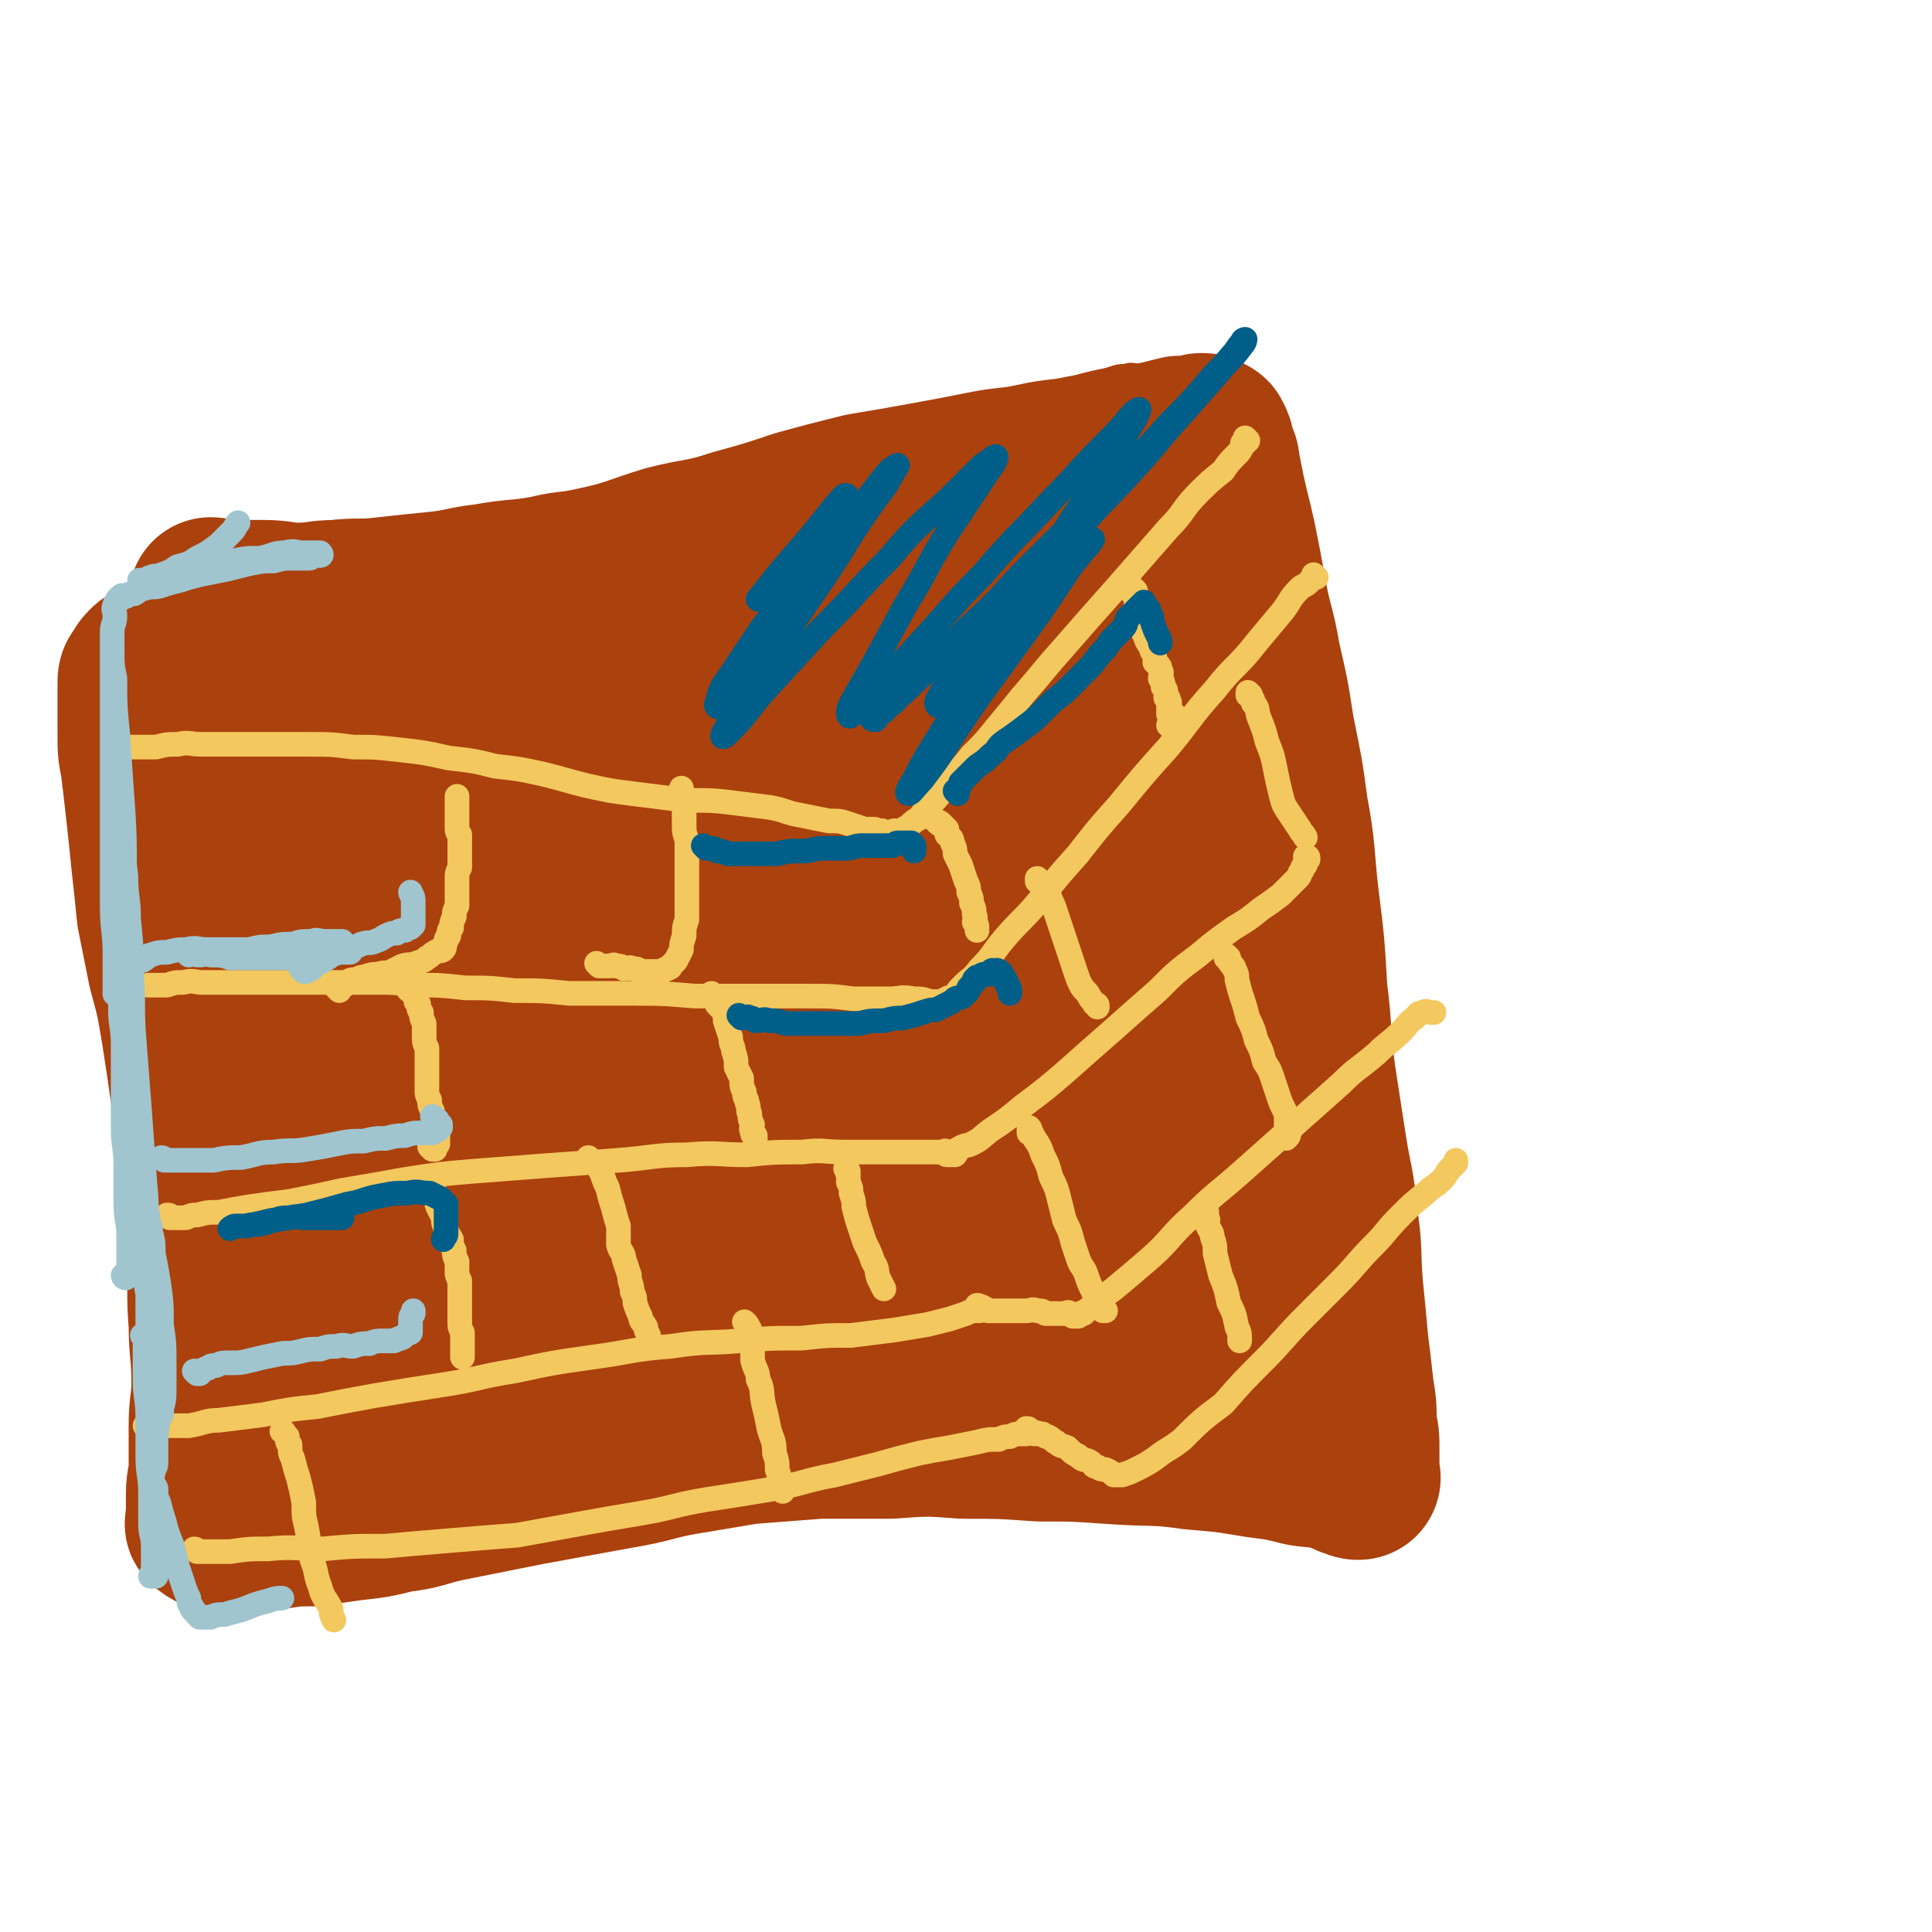 <svg viewBox='0 0 706 706' version='1.1' xmlns='http://www.w3.org/2000/svg' xmlns:xlink='http://www.w3.org/1999/xlink'><g fill='none' stroke='#AB410D' stroke-width='4' stroke-linecap='round' stroke-linejoin='round'><path d='M47,292c0,0 -1,-1 -1,-1 0,1 1,2 1,4 1,11 0,11 1,21 1,19 1,19 2,37 1,20 1,20 2,40 1,20 1,20 3,41 2,20 2,20 5,39 2,16 3,16 6,32 2,13 2,13 5,26 2,11 2,11 5,22 2,7 1,7 5,13 2,4 2,4 6,6 2,2 3,2 6,2 3,1 3,0 6,0 4,-1 4,-1 8,-2 8,-2 8,-2 16,-3 12,-3 12,-3 24,-5 15,-3 15,-3 30,-5 15,-3 15,-3 30,-5 15,-2 15,-2 30,-4 17,-2 17,-3 33,-4 19,-2 19,-2 39,-2 19,-1 19,-1 39,0 19,0 19,0 38,1 15,2 15,2 31,3 13,2 13,1 27,2 11,1 11,2 22,3 9,0 9,-1 17,-2 7,-1 7,-1 14,-3 4,-2 4,-2 9,-4 2,-1 2,-2 4,-3 1,-1 1,-1 1,-2 0,-2 0,-2 -1,-3 -1,-5 -1,-5 -3,-9 -2,-8 -2,-8 -5,-17 -3,-13 -3,-13 -7,-27 -4,-16 -4,-16 -8,-32 -5,-20 -6,-20 -10,-40 -5,-20 -5,-20 -9,-41 -4,-20 -5,-20 -7,-41 -3,-21 -3,-21 -5,-41 -1,-19 -1,-19 -2,-38 -1,-17 0,-17 -2,-33 -1,-14 -1,-14 -2,-28 -2,-12 -2,-12 -4,-23 -2,-8 -2,-8 -6,-16 -3,-5 -3,-6 -7,-10 -3,-3 -4,-2 -8,-4 -3,-1 -4,-1 -7,-1 -4,0 -4,-1 -7,0 -4,0 -4,1 -9,2 -9,2 -9,2 -17,5 -14,3 -14,4 -28,7 -17,5 -17,5 -33,9 -18,5 -18,5 -35,9 -16,5 -16,5 -32,9 -15,4 -15,4 -29,7 -14,4 -14,4 -28,7 -12,4 -12,4 -24,7 -12,2 -12,2 -23,5 -10,2 -10,2 -20,4 -10,3 -10,2 -20,5 -7,1 -7,1 -15,3 -6,2 -6,2 -13,5 -4,1 -4,1 -9,4 -2,1 -2,1 -4,2 -1,1 -2,1 -3,3 -2,1 -1,2 -3,4 -1,1 -2,1 -3,3 -1,1 -1,2 -2,4 0,0 -1,0 -1,1 '/></g>
<g fill='none' stroke='#AB410D' stroke-width='60' stroke-linecap='round' stroke-linejoin='round'><path d='M71,280c0,0 0,-1 -1,-1 0,0 1,0 1,1 0,1 1,1 1,2 0,1 0,1 0,3 0,3 0,3 0,6 0,5 0,5 0,9 0,5 0,5 0,11 0,7 0,7 1,14 1,10 0,10 2,19 1,11 2,11 4,22 1,11 1,11 3,22 1,12 1,12 3,23 1,12 1,12 3,24 1,10 1,10 2,20 1,10 0,10 2,19 1,9 1,9 4,18 1,7 1,7 4,14 1,5 2,5 4,10 1,4 1,4 3,8 1,3 0,3 1,6 0,2 0,2 1,4 0,2 0,2 1,3 0,0 0,1 0,1 0,-1 0,-1 0,-2 -1,-4 -1,-4 -1,-7 -1,-5 0,-5 -1,-11 -1,-10 -1,-10 -2,-20 -1,-14 -1,-14 -3,-28 -2,-14 -2,-14 -4,-28 -1,-14 -1,-14 -2,-29 -1,-14 -1,-14 -2,-28 -1,-14 -1,-14 -2,-29 -1,-15 -1,-15 -2,-29 -1,-15 -2,-15 -3,-30 -1,-12 0,-12 -1,-23 -1,-11 -1,-11 -3,-22 -1,-7 -1,-7 -2,-15 -1,-5 -1,-5 -3,-10 -1,-3 -1,-2 -2,-5 0,-1 0,-1 0,-2 0,0 0,-1 0,-1 2,0 2,1 4,1 3,0 3,0 5,0 5,0 5,0 10,0 7,0 7,1 13,1 7,0 7,-1 14,-1 8,-1 8,0 17,-1 9,-1 9,-1 19,-2 10,-1 10,-2 19,-3 11,-2 11,-1 22,-3 8,-2 8,-1 17,-3 14,-3 14,-4 27,-8 12,-3 13,-2 25,-6 11,-3 11,-3 23,-7 11,-3 11,-3 23,-6 12,-2 12,-2 23,-4 11,-2 11,-2 21,-4 10,-2 10,-1 19,-3 9,-2 9,-1 18,-3 7,-1 7,-2 14,-3 7,-1 7,-1 13,-2 4,-1 4,-1 8,-2 2,0 3,0 5,0 2,0 2,-1 3,-1 1,0 1,0 2,1 1,0 1,0 1,1 1,0 0,1 0,1 1,1 1,0 1,1 0,1 0,1 0,2 1,3 2,2 2,5 1,5 1,5 2,10 2,9 2,8 4,17 2,10 2,10 4,21 2,11 3,11 5,23 3,13 3,13 5,26 3,15 3,14 5,29 3,16 2,16 4,33 2,16 2,16 3,33 2,16 1,16 3,31 2,13 2,13 4,26 2,13 3,13 4,26 2,12 1,12 2,25 1,10 1,10 2,21 1,8 1,8 2,17 1,6 1,6 1,13 1,4 1,4 1,9 0,3 0,3 0,5 0,2 0,2 0,3 0,1 0,1 0,2 0,0 1,0 0,0 -1,0 -1,-1 -3,-1 -2,-2 -2,-2 -5,-2 -6,-2 -6,-1 -12,-2 -8,-2 -8,-2 -16,-3 -12,-2 -12,-2 -24,-3 -14,-2 -14,-1 -29,-2 -14,-1 -14,-1 -27,-1 -14,-1 -14,-1 -28,-1 -13,-1 -13,-1 -27,0 -13,0 -13,0 -26,0 -13,1 -13,1 -26,2 -12,2 -12,2 -24,4 -11,2 -11,3 -23,5 -11,2 -11,2 -22,4 -11,2 -11,2 -21,4 -10,2 -10,2 -20,4 -9,2 -9,3 -18,4 -8,2 -8,2 -17,3 -7,1 -7,1 -14,2 -6,0 -6,0 -13,1 -5,0 -5,0 -10,1 -4,0 -4,0 -8,0 -2,0 -2,0 -4,0 -2,-1 -2,-1 -3,-2 -1,0 0,-1 0,-1 0,-1 0,-1 0,-1 0,-2 0,-2 0,-3 0,-3 0,-3 0,-6 0,-5 1,-5 1,-10 0,-7 0,-7 0,-15 0,-8 1,-8 1,-16 0,-11 -1,-11 -1,-21 -1,-12 0,-12 -1,-24 -1,-14 -1,-14 -2,-28 -1,-14 -1,-14 -3,-28 -2,-14 -2,-14 -4,-27 -2,-12 -2,-12 -5,-23 -2,-10 -2,-10 -4,-20 -1,-10 -1,-10 -2,-19 -1,-10 -1,-10 -2,-19 -1,-9 -1,-9 -2,-17 -1,-5 -1,-5 -1,-11 0,-4 0,-4 0,-8 0,-3 0,-3 0,-6 0,-2 0,-2 0,-4 0,-2 0,-2 1,-3 1,-2 1,-2 2,-3 0,0 0,0 0,0 1,-1 1,-1 2,-1 1,-1 1,-1 3,-1 3,-1 3,-1 6,-2 4,-2 4,-2 8,-3 6,-2 7,-2 13,-3 8,-2 8,-2 16,-3 11,-1 11,-1 21,-2 12,-1 12,-1 24,-2 15,-1 15,-1 29,-1 15,-1 15,0 31,-1 14,-1 14,-1 28,-2 14,-1 14,-1 27,-2 14,-1 14,-1 28,-2 14,-1 14,-1 28,-1 14,-1 14,-1 28,-1 12,0 12,-1 23,0 9,0 9,0 17,1 7,0 7,0 13,1 4,0 4,1 8,2 2,0 2,0 3,1 1,0 1,0 1,0 -2,1 -3,0 -5,1 -5,1 -5,1 -10,2 -11,1 -11,2 -21,3 -16,3 -16,2 -32,5 -19,3 -19,4 -38,7 -18,4 -18,4 -36,7 -17,4 -17,4 -34,7 -15,4 -15,3 -31,6 -15,4 -15,3 -30,7 -12,4 -13,3 -25,8 -12,4 -13,4 -24,10 -9,5 -9,5 -18,11 -5,4 -5,4 -10,8 -2,3 -2,3 -3,6 0,0 0,1 1,1 2,0 2,0 4,0 7,-1 7,-1 13,-3 14,-4 14,-4 29,-8 20,-5 20,-6 40,-12 21,-6 21,-6 42,-12 20,-6 20,-6 40,-12 17,-4 17,-4 36,-8 17,-4 17,-5 35,-8 17,-3 17,-3 35,-5 14,-2 14,-2 27,-2 10,-1 10,0 19,1 6,0 6,-1 11,0 4,0 4,0 7,2 1,0 1,0 1,1 0,0 -1,0 -2,1 -2,0 -2,0 -4,1 -6,1 -6,1 -12,1 -13,2 -13,2 -26,5 -18,2 -18,2 -36,5 -21,4 -21,5 -41,10 -23,6 -22,6 -45,13 -21,6 -21,6 -42,13 -19,6 -19,6 -37,12 -15,5 -16,4 -30,11 -13,6 -13,6 -25,15 -9,6 -9,7 -17,15 -6,5 -6,6 -10,12 -1,3 -2,4 -1,6 0,2 2,2 4,3 3,0 3,0 6,0 8,-1 8,-1 15,-3 15,-3 15,-3 29,-7 20,-6 20,-6 40,-13 21,-8 21,-9 42,-16 19,-8 19,-8 38,-15 16,-5 17,-5 34,-9 16,-5 16,-5 33,-8 14,-2 15,-2 29,-3 11,-1 12,-1 22,1 8,1 8,1 15,4 5,3 4,3 9,6 3,3 3,3 6,5 2,2 2,2 4,4 1,0 1,1 1,2 1,0 1,0 1,0 0,1 -1,0 -2,1 0,0 0,0 0,0 -2,0 -2,0 -4,0 -5,-1 -5,-1 -10,-1 -10,-1 -10,-2 -20,-2 -15,-1 -15,0 -29,0 -16,0 -16,-1 -32,1 -18,1 -18,1 -35,4 -16,4 -16,4 -32,9 -20,6 -20,6 -40,13 -20,7 -20,7 -40,16 -22,9 -22,9 -43,19 -14,7 -14,7 -27,15 -9,5 -8,5 -16,11 -5,3 -5,3 -9,7 -2,2 -2,3 -2,5 0,2 1,3 3,4 3,4 3,4 6,7 6,5 6,5 13,9 9,6 9,6 19,11 9,5 9,5 18,10 9,5 9,4 16,10 7,5 7,5 12,12 4,6 4,6 7,13 1,5 2,5 2,11 0,5 0,6 -2,10 -1,3 -2,3 -5,5 -3,2 -3,2 -6,3 -3,0 -4,0 -7,-1 -5,-3 -5,-3 -9,-7 -7,-9 -8,-9 -13,-19 -7,-16 -6,-17 -11,-34 -5,-19 -4,-19 -7,-39 -2,-14 -2,-15 -3,-29 0,-6 0,-6 1,-12 0,-1 0,-3 0,-2 -1,1 -2,3 -2,6 -2,11 -1,11 -2,22 -2,18 -3,18 -4,37 -1,21 -2,21 -1,41 0,14 0,14 4,27 2,6 2,9 7,11 5,2 6,0 12,-2 11,-5 12,-5 22,-13 19,-14 20,-13 37,-30 21,-21 20,-21 39,-45 21,-26 19,-27 39,-54 16,-22 16,-23 32,-44 13,-17 13,-17 27,-32 8,-8 8,-8 17,-14 3,-2 6,-4 7,-2 2,3 1,6 0,12 -3,15 -4,15 -7,30 -5,22 -6,22 -11,44 -5,22 -5,22 -8,43 -3,14 -4,14 -4,28 0,5 0,8 3,10 3,2 5,1 8,-2 7,-7 7,-8 13,-16 10,-17 11,-17 20,-35 12,-24 12,-24 22,-48 11,-24 11,-24 21,-49 6,-16 6,-16 13,-32 3,-7 3,-7 6,-14 1,-1 2,-2 2,-1 0,3 -2,4 -3,8 -5,13 -5,13 -8,26 -6,21 -5,21 -10,42 -6,23 -6,23 -11,46 -4,20 -5,20 -7,39 -2,13 -2,14 -1,27 1,9 2,9 5,17 3,6 3,6 8,10 3,3 4,3 8,4 4,0 4,0 8,0 5,-1 5,-2 9,-2 5,-1 6,0 11,-1 4,-2 4,-2 8,-5 4,-3 4,-3 7,-8 3,-5 3,-5 4,-11 1,-8 1,-8 0,-16 -1,-11 -1,-11 -3,-22 -4,-13 -4,-13 -8,-26 -5,-15 -4,-15 -9,-29 -4,-10 -5,-10 -9,-21 -3,-6 -3,-6 -5,-12 -1,-2 -1,-2 -3,-4 0,-1 0,-1 -1,0 0,3 0,3 0,6 0,10 0,10 0,20 1,17 1,17 1,34 1,19 1,20 2,39 2,18 1,18 4,35 2,10 3,10 6,21 2,6 1,6 4,12 1,2 2,3 3,4 1,0 1,-2 1,-3 0,-6 0,-6 -1,-12 -1,-10 -1,-10 -3,-20 -2,-13 -1,-13 -4,-25 -3,-12 -3,-12 -6,-23 -2,-5 -2,-6 -5,-9 -3,-2 -4,-2 -7,0 -4,1 -4,2 -7,6 -5,7 -5,7 -10,14 -7,10 -6,11 -13,21 -7,11 -7,11 -15,22 -6,8 -5,9 -12,15 -5,5 -6,6 -12,8 -5,1 -7,1 -11,-1 -8,-4 -8,-5 -14,-12 -11,-11 -11,-11 -20,-24 -14,-17 -13,-18 -26,-35 -12,-17 -12,-17 -24,-34 -10,-12 -9,-14 -21,-25 -7,-6 -8,-7 -17,-9 -7,-1 -9,-1 -15,3 -6,4 -6,5 -10,12 -6,11 -6,11 -11,23 -6,17 -6,17 -11,35 -6,18 -6,18 -11,37 -3,15 -3,15 -5,31 -1,8 -1,8 0,15 0,2 1,4 3,4 2,-1 2,-3 4,-6 4,-9 3,-9 8,-18 6,-13 5,-14 13,-27 10,-18 9,-18 21,-35 11,-15 11,-16 25,-28 11,-10 12,-10 26,-16 11,-5 12,-4 24,-6 10,-2 10,-2 19,0 11,2 11,2 20,7 9,6 9,7 15,15 12,14 12,13 21,29 7,13 6,14 11,28 4,11 4,11 6,22 2,8 2,9 1,17 0,5 1,6 -1,9 -2,3 -4,3 -7,3 -6,-1 -6,-3 -12,-6 -12,-6 -12,-7 -24,-13 -16,-9 -16,-10 -33,-18 -18,-8 -18,-8 -36,-13 -14,-4 -14,-4 -29,-5 -10,-1 -10,-1 -19,1 -9,2 -10,2 -18,7 -4,3 -4,4 -7,8 -2,3 -2,4 -2,7 0,2 0,2 2,4 3,4 3,4 8,7 9,6 9,6 18,10 13,6 13,7 26,11 13,5 13,5 27,6 14,2 15,1 29,-1 13,-2 13,-3 26,-7 12,-4 12,-4 25,-8 12,-4 12,-5 24,-8 10,-3 10,-3 21,-5 8,-2 9,-1 17,-2 7,-1 7,-2 14,-2 4,-1 4,0 8,0 2,-1 2,-1 4,-1 1,0 3,0 2,0 -5,0 -6,-1 -13,0 -15,0 -15,1 -29,1 -21,0 -21,-1 -43,-1 -21,-1 -21,-1 -43,-1 -19,-1 -20,-1 -39,0 -14,0 -14,1 -29,3 -10,1 -10,1 -20,3 -5,0 -5,1 -10,2 -1,0 -3,0 -2,0 1,-1 3,-2 6,-2 8,-3 8,-2 17,-4 16,-4 16,-4 32,-7 21,-3 21,-3 43,-5 21,-2 21,-1 43,-3 18,-2 18,-1 36,-4 12,-2 12,-3 23,-7 4,-1 4,-2 7,-3 '/></g>
<g fill='none' stroke='#F3C85F' stroke-width='9' stroke-linecap='round' stroke-linejoin='round'><path d='M456,161c0,0 -1,-1 -1,-1 0,0 0,1 0,2 0,0 0,0 0,0 0,0 -1,0 -1,0 0,0 0,0 0,1 0,0 0,0 0,0 -1,2 -1,2 -2,3 -3,3 -3,3 -5,6 -5,4 -5,4 -9,8 -6,6 -5,7 -11,13 -7,8 -7,8 -14,16 -7,8 -7,8 -15,17 -7,8 -7,8 -14,16 -5,6 -5,6 -11,13 -4,5 -4,5 -9,11 -4,5 -4,5 -9,10 -4,5 -4,5 -8,9 -3,4 -3,5 -6,8 -3,3 -3,3 -5,6 -2,1 -2,1 -4,3 -2,1 -2,1 -3,2 -2,0 -2,-1 -3,0 -1,0 -1,1 -2,1 0,0 0,0 -1,0 0,0 -1,0 -1,0 0,-1 1,-1 1,-1 -1,-1 -1,0 -2,0 -1,-1 -1,-1 -2,-1 -2,0 -2,0 -3,0 -3,-1 -3,-1 -6,-2 -3,-1 -3,-1 -7,-1 -5,-1 -5,-1 -10,-2 -6,-1 -6,-2 -12,-3 -8,-1 -8,-1 -16,-2 -9,-1 -9,0 -18,-1 -8,-1 -8,-1 -16,-2 -8,-1 -8,-1 -17,-3 -8,-2 -7,-2 -15,-4 -9,-2 -9,-2 -18,-3 -8,-2 -8,-2 -17,-3 -9,-2 -9,-2 -18,-3 -9,-1 -9,-1 -17,-1 -8,-1 -8,-1 -16,-1 -7,0 -7,0 -14,0 -7,0 -7,0 -14,0 -5,0 -5,0 -11,0 -5,0 -5,-1 -9,0 -4,0 -4,0 -8,1 -3,0 -3,0 -6,0 -2,0 -2,0 -4,0 -1,0 -1,0 -2,0 0,0 0,0 -1,0 0,0 0,0 0,0 0,0 0,-1 -1,-1 '/><path d='M481,211c0,0 -1,-1 -1,-1 0,0 0,1 0,1 0,0 0,0 -1,1 0,0 0,0 -1,1 -1,1 -2,1 -3,2 -4,4 -3,4 -6,8 -5,6 -5,6 -10,12 -7,9 -8,8 -15,17 -9,10 -8,10 -17,21 -9,10 -9,10 -18,21 -8,9 -8,9 -15,18 -8,9 -8,9 -15,18 -6,7 -6,6 -12,13 -5,6 -4,6 -9,11 -3,4 -3,3 -6,6 -2,2 -2,2 -3,4 -2,1 -2,0 -3,1 -1,0 -1,1 -1,1 0,0 0,0 0,0 -1,0 -1,0 -1,0 -2,0 -2,0 -4,0 -3,-1 -3,-1 -6,-1 -5,-1 -5,0 -9,0 -6,0 -6,0 -13,0 -8,-1 -8,-1 -16,-1 -9,0 -9,0 -19,0 -12,0 -12,0 -23,0 -12,-1 -12,-1 -24,-1 -11,0 -11,0 -22,0 -10,-1 -10,-1 -20,-1 -9,-1 -9,-1 -18,-1 -9,-1 -9,-1 -17,-1 -9,-1 -9,-1 -17,-1 -8,0 -8,0 -15,0 -7,0 -7,0 -13,0 -7,0 -7,0 -13,0 -5,0 -5,0 -11,0 -5,0 -5,0 -10,0 -3,0 -3,-1 -7,0 -3,0 -3,0 -6,1 -2,0 -2,0 -4,0 -1,0 -1,0 -3,0 0,0 0,0 0,0 '/><path d='M62,445c0,0 -1,-1 -1,-1 1,0 1,0 2,1 1,0 1,0 1,0 1,0 1,0 2,0 1,0 1,0 2,0 2,-1 2,-1 4,-1 4,-1 4,-1 8,-1 5,-1 5,-1 11,-2 7,-1 7,-1 15,-2 10,-2 10,-2 19,-4 12,-2 12,-2 23,-4 13,-2 13,-2 25,-3 13,-1 13,-1 26,-2 14,-1 14,-1 27,-2 13,-1 13,-2 25,-2 11,-1 11,0 22,0 10,-1 10,-1 20,-1 8,-1 8,0 16,0 6,0 6,0 12,0 4,0 4,0 8,0 3,0 3,0 5,0 1,0 1,0 1,0 1,0 1,0 2,0 0,0 0,0 0,0 0,0 0,0 1,0 1,0 1,0 1,0 1,0 1,0 1,0 1,0 1,0 1,0 0,0 0,0 1,0 0,0 0,0 1,0 1,0 1,0 1,0 0,0 0,0 1,0 0,0 0,-1 1,0 0,0 -1,1 0,1 0,0 0,0 1,0 0,0 0,0 1,0 0,0 0,0 1,0 1,-1 0,-2 1,-2 3,-2 3,-1 5,-2 4,-2 3,-2 7,-5 6,-4 6,-4 12,-9 8,-6 8,-6 15,-12 9,-8 9,-8 17,-15 9,-8 9,-8 17,-15 7,-7 7,-7 15,-13 6,-5 6,-5 13,-10 5,-3 5,-3 10,-7 3,-2 3,-2 7,-5 2,-2 2,-2 4,-4 1,-1 1,-1 2,-2 1,-1 1,-1 1,-2 1,-1 1,-1 1,-2 1,-1 1,-1 1,-1 0,-1 0,-1 0,-2 0,0 0,0 0,0 0,0 0,-1 0,-1 1,0 1,0 1,1 0,0 0,0 0,0 0,0 0,0 0,0 '/><path d='M54,522c0,0 -1,-1 -1,-1 1,0 2,0 3,0 0,0 0,0 1,0 1,0 1,0 2,0 2,0 2,0 4,0 3,0 3,0 6,0 6,-1 6,-2 11,-2 8,-1 8,-1 16,-2 10,-2 10,-2 20,-3 10,-2 10,-2 21,-4 12,-2 12,-2 25,-4 13,-2 13,-3 26,-5 14,-3 14,-3 28,-5 15,-2 15,-3 29,-4 13,-2 13,-1 25,-2 11,-1 11,-1 23,-1 9,-1 9,-1 18,-1 8,-1 8,-1 16,-2 6,-1 6,-1 12,-2 4,-1 4,-1 8,-2 3,-1 3,-1 6,-2 2,-1 2,-1 3,-1 1,0 1,0 1,0 1,-1 0,-1 0,-1 0,0 0,0 0,0 0,0 0,0 0,0 0,0 0,0 0,0 0,-1 0,-1 0,-1 0,0 0,0 0,0 1,0 0,0 0,0 '/><path d='M358,479c0,0 -1,0 -1,-1 0,0 0,0 0,0 1,0 1,0 1,0 1,0 1,-1 1,0 1,0 1,0 2,1 1,0 1,0 1,0 2,0 2,0 3,0 2,0 2,0 3,0 2,0 2,0 4,0 2,0 2,0 3,0 2,0 2,-1 4,0 2,0 2,0 3,1 1,0 1,0 2,0 2,0 2,0 3,0 1,0 1,0 2,0 1,0 1,-1 2,0 1,0 1,0 1,1 1,0 1,0 1,0 1,0 1,0 1,0 1,-1 1,-1 1,-1 1,-1 1,0 1,0 2,-2 2,-2 4,-3 3,-3 3,-3 7,-6 6,-5 6,-5 13,-11 8,-7 7,-8 16,-16 8,-8 9,-8 18,-16 9,-8 9,-8 18,-16 9,-8 9,-8 18,-16 6,-6 6,-5 13,-11 4,-4 5,-4 9,-8 3,-3 2,-3 5,-5 1,-1 1,-2 3,-2 1,-1 2,0 3,0 1,0 1,0 1,0 '/><path d='M72,567c0,0 0,-1 -1,-1 0,0 1,1 1,1 2,0 2,0 4,0 4,0 4,0 8,0 7,-1 7,-1 14,-1 10,-1 10,0 20,0 11,-1 11,-1 23,-1 11,-1 11,-1 23,-2 12,-1 12,-1 25,-2 11,-2 11,-2 22,-4 11,-2 11,-2 23,-4 12,-2 12,-3 24,-5 13,-2 13,-2 25,-4 11,-2 11,-3 22,-5 8,-2 8,-2 16,-4 7,-2 7,-2 15,-4 5,-1 5,-1 11,-2 5,-1 5,-1 10,-2 4,-1 4,-1 8,-1 2,-1 2,-1 4,-1 2,-1 2,-1 3,-1 1,0 1,0 1,0 1,0 1,0 1,0 1,0 1,0 1,0 0,-1 0,-1 0,-1 0,0 0,0 0,0 0,0 0,0 0,0 0,0 0,0 0,0 0,0 0,0 0,0 0,0 0,0 0,0 0,0 0,0 0,0 0,0 0,0 0,0 0,0 0,0 0,0 0,0 0,0 0,0 0,0 0,0 0,0 0,0 0,0 0,0 0,-1 0,-1 0,-1 1,0 1,0 1,1 1,0 1,0 2,1 1,0 1,-1 1,0 1,0 1,0 2,0 1,1 1,1 2,1 2,1 2,2 3,2 2,2 2,1 4,2 2,2 2,2 4,3 2,2 2,1 4,2 2,1 1,2 3,2 1,1 2,1 3,1 2,1 2,1 3,2 2,0 2,0 3,0 3,-1 3,-1 5,-2 4,-2 4,-2 7,-4 5,-4 5,-3 10,-7 7,-7 7,-7 15,-13 7,-8 7,-8 15,-16 7,-7 7,-8 15,-16 6,-6 6,-6 12,-12 7,-7 6,-7 13,-14 5,-5 4,-5 10,-11 4,-4 4,-4 9,-8 3,-3 3,-2 6,-5 2,-2 1,-2 3,-4 1,-1 1,-1 2,-2 0,-1 0,-1 0,-1 '/><path d='M415,216c0,0 -1,-1 -1,-1 0,0 0,1 0,1 0,0 0,0 0,0 0,-1 0,-1 0,-1 0,0 0,0 0,0 0,0 0,0 0,1 0,0 0,0 0,1 1,1 1,1 1,2 1,1 0,1 0,3 1,2 1,1 1,3 1,2 1,2 1,4 1,3 1,2 2,5 1,2 1,1 2,4 1,1 1,2 1,4 1,1 2,1 2,3 1,1 0,1 0,3 1,1 1,1 1,3 1,1 1,1 1,2 0,1 0,1 0,2 1,0 1,0 1,1 1,1 0,1 0,2 0,0 0,0 0,1 0,0 0,0 0,1 0,0 0,0 0,1 1,0 1,0 1,0 1,0 1,0 1,0 0,0 0,0 0,0 0,0 0,0 -1,1 0,0 0,0 0,1 0,0 0,0 0,0 0,0 0,0 0,1 0,0 0,0 0,0 1,0 0,-1 0,-1 0,0 0,0 0,1 0,0 0,0 -1,1 '/><path d='M343,301c0,0 -1,-1 -1,-1 0,0 0,0 1,1 0,0 0,0 0,0 0,0 -1,-1 -1,-1 0,0 1,0 2,1 0,0 0,0 0,0 0,0 0,1 1,1 0,1 0,1 1,1 0,1 0,1 0,2 1,1 2,1 2,3 1,2 1,2 1,4 1,2 1,2 2,4 1,3 1,3 2,6 1,2 1,2 1,4 1,2 1,2 1,4 1,2 1,2 1,4 1,2 0,2 0,3 1,1 1,1 1,2 0,0 0,0 0,1 '/><path d='M124,362c0,0 -1,-1 -1,-1 0,0 1,0 1,1 0,0 0,0 0,0 0,-1 0,-1 0,-1 0,0 0,0 0,0 1,-1 1,-1 2,-1 0,-1 0,-1 1,-1 1,-1 1,-1 3,-1 2,-1 2,-1 3,-1 3,-1 3,-1 5,-1 3,-1 3,0 5,-1 2,-1 2,-1 4,-2 3,-1 3,0 5,-1 3,-1 3,-1 4,-2 2,-1 1,-1 3,-2 1,-1 2,0 3,-1 1,-1 0,-2 1,-3 0,-1 0,-1 1,-2 0,-2 0,-2 1,-3 0,-2 0,-2 1,-4 0,-2 0,-2 1,-4 0,-2 0,-2 0,-5 0,-2 0,-2 0,-5 0,-2 0,-2 1,-4 0,-2 0,-2 0,-4 0,-2 0,-2 0,-4 0,-2 0,-2 0,-4 -1,-1 -1,-1 -1,-3 0,-1 0,-1 0,-3 0,-1 0,-1 0,-2 0,-1 0,-1 0,-3 0,-1 0,-1 0,-2 0,-1 0,-1 0,-1 '/><path d='M219,353c0,0 -1,-1 -1,-1 0,0 1,1 2,1 1,0 1,0 2,0 0,0 0,0 1,0 1,0 1,-1 2,0 2,0 2,0 3,1 2,0 2,-1 3,0 2,0 2,0 3,1 2,0 2,0 3,0 1,0 1,0 2,0 2,0 2,0 3,0 1,-1 1,-1 2,-1 1,-1 1,0 1,-1 1,-1 1,-1 2,-2 1,-2 1,-2 2,-4 0,-2 0,-2 1,-5 0,-3 0,-3 1,-6 0,-3 0,-3 0,-6 0,-4 0,-4 0,-8 0,-3 0,-3 0,-7 0,-4 0,-4 0,-8 -1,-3 -1,-3 -1,-6 0,-3 0,-3 0,-6 -1,-2 -1,-2 -1,-4 -1,-1 0,-1 0,-2 0,-1 0,-1 0,-1 0,0 0,0 0,0 '/><path d='M150,362c0,0 -1,-1 -1,-1 0,0 0,1 1,1 0,0 1,-1 1,0 0,0 -1,1 0,1 0,1 1,1 1,1 0,1 0,1 0,2 0,0 0,0 1,1 0,2 0,2 1,3 0,2 0,2 1,4 0,2 0,2 0,4 0,3 0,3 1,5 0,3 0,3 0,5 0,3 0,3 0,5 0,3 0,3 0,5 0,2 0,2 1,4 0,2 0,2 1,4 0,1 0,1 1,3 0,1 0,1 1,3 0,0 0,0 0,1 0,1 0,1 0,2 0,0 0,0 0,1 0,1 0,1 0,1 0,1 0,1 0,1 -1,1 -1,1 -2,1 0,0 1,1 1,1 0,0 -1,0 -1,0 0,0 0,0 0,0 0,0 -1,-1 -1,-1 '/><path d='M261,364c0,0 -1,-1 -1,-1 0,0 1,1 2,2 0,0 0,1 0,2 1,1 1,1 2,2 1,2 1,2 1,4 1,3 1,3 2,6 0,3 1,3 1,5 1,3 1,3 1,6 1,2 1,2 2,4 0,3 0,3 1,5 0,3 1,2 1,4 1,2 0,3 1,4 0,2 0,2 1,4 0,1 -1,1 0,3 0,1 0,0 1,1 0,1 0,1 0,2 0,0 0,0 0,1 '/><path d='M380,322c0,0 -1,-1 -1,-1 0,0 0,0 0,1 0,0 0,0 0,0 0,0 0,0 0,0 1,1 2,1 2,2 1,1 1,1 2,2 1,3 1,3 2,5 1,3 1,3 2,6 1,3 1,3 2,6 1,3 1,3 2,6 1,3 1,3 2,6 1,3 1,3 2,5 1,2 2,2 3,4 1,2 1,1 2,3 1,0 1,0 1,1 '/><path d='M377,414c0,0 -1,-1 -1,-1 0,0 0,0 0,1 0,0 0,0 0,0 1,0 0,0 0,-1 0,0 0,0 0,0 0,0 0,0 0,0 1,0 0,-1 0,-1 0,1 1,2 2,4 2,3 2,3 3,6 2,4 2,4 3,8 2,4 2,4 3,8 1,4 1,4 2,8 2,4 2,4 3,8 1,3 1,3 2,6 1,3 2,3 3,6 1,3 1,3 2,5 1,2 1,2 2,3 1,2 1,2 1,3 1,1 1,1 1,2 0,0 0,0 0,0 1,0 1,0 1,0 '/><path d='M449,350c0,0 -1,-1 -1,-1 0,0 0,0 0,1 0,0 0,0 0,0 1,0 1,0 1,1 1,2 2,2 2,3 1,2 1,2 1,4 1,4 1,4 2,7 1,3 1,3 2,7 2,4 2,4 3,8 2,4 2,4 3,8 2,3 2,3 3,6 1,3 1,3 2,6 1,3 1,3 2,5 1,2 1,2 1,4 0,2 0,2 0,3 1,1 1,1 1,2 0,1 0,1 -1,2 '/><path d='M457,254c0,0 -1,-1 -1,-1 0,0 0,0 0,1 0,0 0,0 0,0 1,1 2,1 2,3 2,2 1,2 2,5 2,5 2,5 3,9 2,5 2,5 3,10 1,5 1,5 2,9 1,4 1,4 3,7 2,3 2,3 4,6 1,2 1,1 2,3 '/><path d='M157,431c0,0 -1,-1 -1,-1 0,0 0,1 1,2 0,0 0,0 1,1 0,1 0,1 1,3 0,2 0,2 1,5 1,2 1,2 2,4 0,2 0,2 1,4 1,3 1,2 2,4 0,2 0,2 1,4 0,2 0,2 1,4 0,2 0,2 0,4 0,1 0,1 1,3 0,1 0,1 0,2 0,1 0,1 0,2 0,2 0,2 0,3 0,1 0,1 0,2 0,2 0,2 0,4 0,1 0,1 0,2 0,2 0,2 1,4 0,2 0,2 0,4 0,2 0,2 0,3 0,1 0,1 0,2 '/><path d='M216,424c0,0 -1,-1 -1,-1 0,0 0,0 1,1 0,0 0,0 0,0 0,0 -1,-1 -1,-1 0,0 1,1 2,2 0,0 0,0 1,0 1,2 1,2 2,4 1,3 1,3 2,5 1,4 1,4 2,7 1,4 1,4 2,7 0,4 0,4 0,7 1,3 2,3 2,5 1,3 1,3 2,6 0,3 1,3 1,6 1,2 1,2 1,4 1,3 1,3 2,5 0,2 1,2 2,4 0,1 0,1 1,3 '/><path d='M310,428c0,0 -1,-1 -1,-1 0,0 0,0 1,1 0,0 -1,0 0,1 0,1 0,1 0,3 1,2 1,2 1,4 1,3 1,3 1,5 1,4 1,4 2,7 1,3 1,3 2,6 2,4 2,4 3,7 2,3 1,3 2,6 1,2 1,2 2,4 '/><path d='M104,524c0,0 0,-1 -1,-1 0,0 1,0 1,1 0,0 0,0 1,1 0,0 0,0 0,1 0,1 0,1 1,2 0,3 0,3 1,5 1,4 1,4 2,7 1,4 1,4 2,9 0,5 0,5 1,9 1,6 1,6 2,12 2,5 1,5 3,10 1,4 2,4 4,8 0,2 0,2 1,4 '/><path d='M273,484c0,0 -1,-1 -1,-1 0,0 0,0 1,1 0,0 0,0 0,1 1,0 1,1 1,1 0,1 -1,2 0,3 0,1 0,1 1,3 0,3 0,3 0,5 1,4 2,4 2,7 2,4 1,4 2,9 1,4 1,4 2,9 1,4 2,4 2,9 1,3 1,3 1,6 1,3 1,3 1,5 1,1 0,1 1,3 '/><path d='M441,443c0,0 -1,-1 -1,-1 0,0 0,0 0,1 0,0 0,0 0,0 1,0 0,-1 0,-1 0,1 1,1 1,3 1,1 0,1 0,2 1,3 2,3 2,5 1,3 1,3 1,6 1,4 1,4 2,8 2,5 2,5 3,10 2,4 2,4 3,9 1,2 1,2 1,5 '/></g>
<g fill='none' stroke='#A0C5CF' stroke-width='9' stroke-linecap='round' stroke-linejoin='round'><path d='M49,446c0,0 0,-1 -1,-1 0,0 1,0 1,1 0,0 0,0 0,0 0,0 -1,-1 -1,-1 1,1 1,2 2,3 1,3 0,3 1,5 0,4 0,4 1,8 1,6 1,6 2,12 1,6 0,6 1,12 0,5 0,5 1,11 0,4 0,4 1,9 0,4 1,4 1,7 0,2 0,2 0,3 0,1 0,1 1,2 0,0 0,0 0,0 0,-4 1,-4 1,-8 0,-5 0,-5 0,-11 0,-7 0,-7 -1,-14 0,-7 0,-8 -1,-15 -1,-6 -1,-6 -2,-11 0,-4 0,-4 -1,-8 0,-2 0,-2 -1,-4 0,-1 0,-1 0,-2 0,0 0,0 0,0 0,1 0,1 0,2 0,4 1,4 1,7 1,7 0,7 1,15 0,8 0,8 1,16 0,9 0,9 1,17 0,7 0,7 0,14 0,6 -1,6 -1,12 0,4 0,4 0,8 0,1 -1,2 -1,3 -1,0 -1,-1 -1,-2 0,-2 0,-2 0,-4 0,-4 0,-4 0,-7 0,-7 0,-7 0,-14 0,-8 -1,-8 -1,-16 0,-7 0,-7 0,-14 0,-5 0,-5 0,-10 0,-3 0,-3 0,-7 0,-2 1,-3 1,-5 0,-1 -1,-1 -1,-1 '/><path d='M53,489c0,0 0,-1 -1,-1 0,0 1,0 1,1 0,0 0,1 0,2 0,2 0,2 0,4 0,5 0,5 0,9 0,7 1,7 1,14 0,7 0,7 0,14 0,7 1,7 1,14 0,5 0,5 0,10 0,4 1,4 1,8 0,3 0,3 0,6 0,2 0,2 1,3 0,1 0,2 0,3 0,0 -1,0 -2,0 0,-1 1,-1 1,-2 0,-2 0,-2 0,-3 0,-3 0,-3 0,-6 0,-4 -1,-4 -1,-8 0,-4 0,-4 0,-7 0,-3 0,-3 0,-5 0,-2 0,-2 0,-3 0,-1 1,-1 1,0 0,0 0,0 0,1 0,1 1,0 1,1 0,3 0,3 1,5 1,4 1,4 2,7 1,4 1,4 3,9 1,4 1,4 2,8 1,3 1,3 2,6 1,3 1,3 2,5 0,2 0,2 1,3 0,2 1,1 2,3 0,0 0,0 1,1 1,0 2,0 4,0 2,-1 2,-1 5,-1 3,-1 4,-1 7,-2 5,-2 5,-2 9,-3 3,-1 3,-1 5,-1 '/><path d='M46,467c0,0 -1,0 -1,-1 1,-1 2,-1 2,-2 0,-2 0,-3 0,-5 0,-4 0,-4 0,-8 0,-5 -1,-5 -1,-11 0,-6 0,-6 0,-13 0,-8 -1,-8 -1,-15 0,-8 0,-8 0,-16 0,-7 0,-7 0,-14 0,-7 -1,-7 -1,-13 0,-7 0,-7 0,-15 0,-6 -1,-6 -1,-13 0,-7 0,-7 0,-14 0,-8 0,-8 0,-16 0,-9 -1,-9 -1,-17 0,-8 0,-8 0,-16 0,-7 0,-7 0,-15 0,-6 0,-6 0,-11 0,-5 -1,-5 -1,-9 0,-4 0,-4 0,-7 0,-1 0,-1 0,-2 0,0 0,0 0,1 0,2 0,2 0,3 0,5 0,5 1,10 0,10 0,10 1,20 1,15 1,15 2,29 1,16 0,16 1,32 0,15 0,15 1,30 1,14 1,14 2,28 0,11 0,11 1,22 0,10 1,10 2,21 1,8 0,8 1,16 0,7 0,7 1,13 0,4 1,4 1,7 0,2 0,2 0,4 0,0 0,2 0,1 0,-2 0,-3 0,-6 0,-6 -1,-6 -1,-12 -1,-10 0,-10 -1,-20 -1,-13 -1,-13 -2,-27 -1,-13 -1,-13 -2,-26 -1,-12 0,-12 -1,-24 0,-10 0,-10 -1,-20 0,-8 -1,-8 -1,-16 -1,-8 -1,-8 -1,-16 -1,-7 -1,-7 -1,-14 -1,-5 -1,-5 -1,-11 0,-4 0,-4 0,-9 0,-3 -1,-3 -1,-6 0,-2 0,-2 0,-5 0,-2 -1,-1 -1,-3 0,-1 0,-1 0,-2 0,0 0,0 0,0 0,0 0,0 0,0 0,-1 0,-1 0,-2 0,-1 0,-1 0,-1 0,-1 0,-1 0,-1 0,0 0,0 0,-1 0,0 0,0 0,0 0,0 0,0 0,1 0,2 0,2 0,5 0,6 0,6 0,12 0,8 1,8 1,16 0,7 0,7 0,14 0,7 0,7 0,15 0,7 0,7 0,15 0,7 0,7 0,13 0,5 0,5 0,10 0,4 0,4 0,7 0,2 0,2 0,4 0,1 0,3 0,2 0,-5 0,-7 0,-14 0,-9 -1,-9 -1,-18 0,-12 0,-12 0,-24 0,-11 0,-11 0,-21 0,-9 0,-9 0,-18 0,-7 0,-7 0,-14 0,-6 0,-6 0,-12 0,-6 0,-6 0,-11 0,-3 1,-3 1,-6 0,-2 -1,-2 0,-4 0,-1 1,-1 1,-2 1,0 1,0 1,0 0,-1 0,-1 0,-1 1,-1 1,0 2,0 1,-1 1,-1 3,-1 2,-1 2,-2 4,-2 3,-1 3,0 6,-1 3,-1 3,-1 7,-2 3,-1 3,-1 7,-2 5,-1 5,-1 10,-2 4,-1 4,-1 8,-2 5,-1 5,-1 9,-1 4,-1 3,-1 7,-1 3,0 3,0 6,0 1,0 1,-1 3,-1 0,0 1,0 1,0 1,0 0,-1 0,-1 0,0 0,0 0,0 -3,0 -3,0 -6,0 -3,0 -3,-1 -7,0 -4,0 -4,1 -9,2 -5,0 -5,0 -10,1 -5,1 -5,1 -10,3 -4,1 -4,1 -9,2 -3,0 -3,0 -6,1 -2,0 -2,0 -3,1 -2,0 -2,0 -4,0 -1,0 -1,0 -2,0 0,0 1,0 2,0 1,0 1,-1 2,-1 2,-1 2,0 4,-1 3,-1 3,-1 6,-3 4,-1 4,-1 7,-3 4,-2 4,-2 8,-5 2,-2 2,-2 5,-5 1,-1 1,-2 2,-3 '/><path d='M48,352c0,0 0,-1 -1,-1 0,0 1,0 1,1 0,0 0,0 0,0 1,-1 1,-1 2,-1 1,0 1,0 2,0 2,-1 2,-2 3,-2 3,-1 3,-1 6,-1 4,-1 4,-1 7,-1 4,-1 4,0 8,0 4,0 4,0 9,0 4,0 4,0 9,0 4,0 4,0 8,0 3,-1 3,-1 6,-1 3,-1 3,0 6,0 2,-1 2,-1 4,-1 2,-1 2,0 4,0 1,-1 1,-1 2,-1 0,0 1,0 1,0 0,0 -1,0 -1,0 -1,0 -1,0 -2,0 -1,0 -1,0 -3,0 -3,0 -3,-1 -5,0 -4,0 -4,0 -7,1 -4,0 -4,0 -8,1 -4,0 -4,0 -8,1 -3,0 -3,0 -6,0 -2,0 -2,1 -5,1 -3,0 -3,0 -5,0 -2,0 -2,0 -3,0 -2,0 -2,-1 -3,0 0,0 0,0 0,1 0,0 0,0 0,0 0,0 -1,-1 -1,-1 2,0 2,1 5,1 2,0 2,-1 4,0 4,0 4,0 7,1 5,0 5,0 9,0 5,0 5,0 10,0 5,0 5,0 10,0 5,-1 5,-1 10,-2 2,0 2,0 5,0 '/><path d='M111,355c0,0 0,-1 -1,-1 0,0 1,1 1,1 0,0 0,0 1,0 0,0 0,0 0,0 1,-1 1,-1 2,-1 1,-1 0,-2 2,-2 1,-1 1,0 2,-1 2,-1 2,-1 3,-2 3,-1 3,-1 6,-2 3,-1 3,-1 5,-2 3,-1 3,0 5,-1 3,-1 2,-1 4,-2 2,-1 2,-1 4,-1 1,-1 1,-1 3,-1 1,-1 1,-1 2,-1 0,0 0,0 0,-1 1,0 1,0 1,0 0,-1 0,-1 0,-2 0,-2 0,-2 0,-3 0,-2 0,-2 0,-4 0,-2 -1,-2 -1,-3 '/><path d='M60,424c0,0 -1,-1 -1,-1 1,0 1,1 2,1 2,0 2,0 4,0 2,0 2,0 5,0 4,0 4,0 8,0 5,-1 5,-1 10,-1 6,-1 6,-2 12,-2 6,-1 6,0 12,-1 6,-1 6,-1 11,-2 5,-1 5,-1 10,-1 4,-1 4,-1 8,-1 4,-1 4,-1 7,-1 3,-1 3,-1 6,-1 2,0 2,0 4,0 1,-1 1,-1 2,-1 0,-1 0,-1 1,-1 0,-1 0,-1 0,-1 0,0 0,0 -1,1 0,0 0,0 0,0 0,-1 0,-1 0,-2 0,-1 -1,-1 -1,-1 -1,-1 -1,-1 -1,-1 '/><path d='M72,502c0,0 -1,-1 -1,-1 1,0 1,0 2,1 0,0 0,0 0,0 0,-1 0,-1 1,-1 1,-1 1,-1 2,-1 1,-1 1,-1 3,-1 2,-1 2,-1 5,-1 4,0 4,0 8,-1 4,-1 4,-1 9,-2 4,-1 4,0 8,-1 4,-1 4,-1 8,-1 3,-1 3,-1 6,-1 3,-1 3,0 6,0 3,-1 3,-1 6,-1 2,-1 3,-1 5,-1 2,0 2,0 4,0 1,-1 1,0 2,-1 1,0 1,0 2,-1 1,-1 1,-1 2,-1 0,-1 0,-1 0,-2 0,-1 0,-1 0,-2 0,-2 0,-2 1,-3 0,-1 0,-1 0,-1 '/></g>
<g fill='none' stroke='#005F89' stroke-width='9' stroke-linecap='round' stroke-linejoin='round'><path d='M125,445c0,0 -1,-1 -1,-1 0,0 1,1 1,1 -1,0 -1,0 -2,0 -2,0 -2,0 -3,0 -2,0 -2,0 -4,0 -3,0 -3,0 -5,0 -2,0 -2,-1 -5,0 -3,0 -3,0 -6,1 -2,0 -2,1 -4,1 -3,1 -3,0 -6,1 -2,0 -2,0 -3,0 -1,0 -3,1 -3,1 0,0 1,-1 2,-1 2,0 2,0 4,0 5,-1 5,-1 9,-2 7,-1 7,-1 13,-2 8,-2 8,-2 15,-4 6,-1 6,-2 12,-3 5,-1 5,-1 10,-1 4,-1 4,0 8,0 2,1 2,1 4,2 1,1 1,1 2,2 0,2 0,2 0,4 0,2 0,2 0,4 0,2 0,2 0,3 0,1 -1,1 -1,2 '/><path d='M271,372c0,0 -1,-1 -1,-1 0,0 0,0 1,1 0,0 0,0 0,0 0,0 0,0 1,0 1,0 1,-1 2,0 1,0 1,0 2,1 3,0 3,-1 5,0 3,0 3,0 6,1 5,0 5,0 9,0 4,0 4,0 9,0 4,0 4,0 9,0 4,-1 4,-1 9,-1 4,-1 4,-1 7,-1 4,-1 4,-1 7,-2 3,-1 3,-1 5,-1 2,-1 2,-1 4,-2 2,-1 2,-1 3,-2 2,-1 2,0 3,-1 1,-1 1,-1 1,-1 1,-1 1,-1 1,-2 1,-1 1,-1 1,-1 1,-1 1,-1 1,-1 1,-1 0,-1 0,-1 1,-1 1,-1 1,-1 1,0 0,0 0,0 0,0 0,0 0,0 1,0 1,0 1,0 1,-1 1,-1 2,-1 0,0 0,0 0,0 1,0 1,0 2,0 0,-1 0,-1 0,-1 1,-1 1,0 1,0 1,0 1,-1 2,0 1,0 1,1 1,2 1,0 1,0 1,1 1,1 1,1 1,2 1,1 1,1 1,3 '/><path d='M258,310c0,0 -1,-1 -1,-1 0,0 0,0 1,1 0,0 0,0 0,0 0,0 0,0 1,0 0,0 0,0 1,0 1,0 1,0 2,1 2,0 2,0 4,1 2,0 3,0 5,0 3,0 3,0 6,0 4,0 4,0 7,0 4,-1 4,-1 9,-1 4,0 4,-1 8,-1 4,0 4,0 8,0 3,0 3,-1 6,-1 2,0 2,0 5,0 1,0 1,0 3,0 1,0 1,0 3,0 1,0 1,-1 2,-1 1,0 1,0 1,0 1,0 1,0 1,0 1,0 1,0 1,0 1,0 1,0 1,0 0,0 0,0 1,0 0,0 0,0 1,1 0,1 0,1 0,1 0,1 0,1 0,1 '/><path d='M350,290c0,0 -1,-1 -1,-1 0,0 0,0 1,1 0,0 0,0 0,0 0,-1 0,-1 0,-2 1,-1 1,-1 1,-2 1,-1 1,-1 2,-2 2,-2 2,-2 4,-4 3,-2 3,-2 5,-4 3,-2 2,-3 5,-5 3,-2 3,-2 7,-5 4,-3 4,-3 8,-7 3,-3 3,-3 7,-6 3,-3 3,-3 7,-7 3,-3 3,-3 6,-7 2,-2 2,-2 4,-5 2,-2 2,-2 4,-4 2,-2 1,-2 2,-4 1,-1 1,-1 2,-2 1,-1 1,-1 2,-2 1,-1 1,-1 1,-1 1,0 1,-1 1,-1 0,0 0,1 0,1 0,0 0,0 0,0 1,1 2,1 2,3 1,1 1,2 1,3 1,3 1,3 2,5 1,2 1,2 1,3 '/><path d='M319,263c0,0 -1,-1 -1,-1 0,0 1,1 2,1 0,0 0,-1 0,-1 1,-1 1,-1 3,-2 2,-3 3,-2 5,-5 6,-5 5,-5 11,-10 7,-8 7,-8 14,-15 10,-9 10,-9 19,-19 10,-10 10,-10 20,-20 9,-9 9,-9 18,-18 9,-9 9,-9 17,-18 7,-7 7,-7 14,-15 4,-5 5,-5 9,-10 2,-2 2,-3 4,-5 0,-1 1,-1 1,-1 0,0 0,1 -1,2 -3,4 -3,4 -6,7 -7,8 -7,8 -14,16 -11,12 -10,12 -21,24 -10,11 -11,11 -21,23 -9,11 -9,11 -18,21 -8,9 -8,9 -15,17 -6,7 -6,7 -11,14 -3,3 -3,3 -5,7 -1,1 -1,3 0,3 0,0 1,-1 2,-2 3,-3 4,-3 6,-6 5,-4 5,-5 9,-9 6,-7 7,-7 13,-13 6,-8 6,-8 13,-16 5,-5 5,-5 10,-11 2,-2 3,-3 3,-4 1,0 -1,1 -1,2 -3,3 -3,4 -6,7 -6,9 -6,9 -12,18 -8,11 -8,11 -16,22 -8,11 -8,11 -16,23 -5,8 -5,8 -11,16 -3,3 -4,5 -5,5 -1,0 0,-2 2,-5 5,-10 5,-9 11,-19 8,-14 8,-15 17,-29 10,-18 11,-18 22,-35 9,-15 9,-14 19,-29 5,-8 5,-8 10,-17 2,-3 3,-5 3,-6 1,-1 -1,0 -2,1 -5,6 -5,6 -10,11 -10,10 -10,11 -20,21 -12,13 -13,13 -25,27 -12,12 -11,12 -23,25 -8,9 -9,9 -17,17 -4,5 -4,5 -8,9 0,1 -1,1 -1,0 0,-1 0,-2 1,-4 4,-7 4,-7 8,-14 6,-11 6,-11 12,-22 8,-13 7,-13 15,-26 6,-9 6,-9 12,-18 3,-5 6,-8 6,-10 0,-1 -3,2 -5,3 -6,6 -6,6 -12,12 -11,10 -12,10 -22,22 -13,13 -12,13 -25,26 -11,12 -11,12 -22,24 -5,6 -5,7 -11,13 -1,1 -3,3 -3,2 0,-1 2,-4 4,-7 5,-9 5,-9 11,-17 8,-13 8,-13 16,-25 9,-13 9,-13 17,-26 6,-9 6,-9 12,-17 2,-4 3,-5 4,-7 0,0 -2,1 -3,2 -6,7 -6,8 -12,15 -8,10 -8,10 -16,20 -9,11 -10,11 -19,23 -6,9 -6,9 -12,18 -3,4 -3,5 -4,9 -1,1 1,2 1,1 3,-2 3,-3 6,-6 5,-7 5,-7 9,-14 7,-10 7,-10 13,-20 6,-10 6,-10 12,-21 3,-6 4,-6 6,-12 1,-2 1,-4 0,-4 -1,0 -2,2 -4,4 -4,5 -4,5 -8,10 -6,7 -6,7 -12,14 -4,5 -4,5 -8,10 '/></g>
</svg>